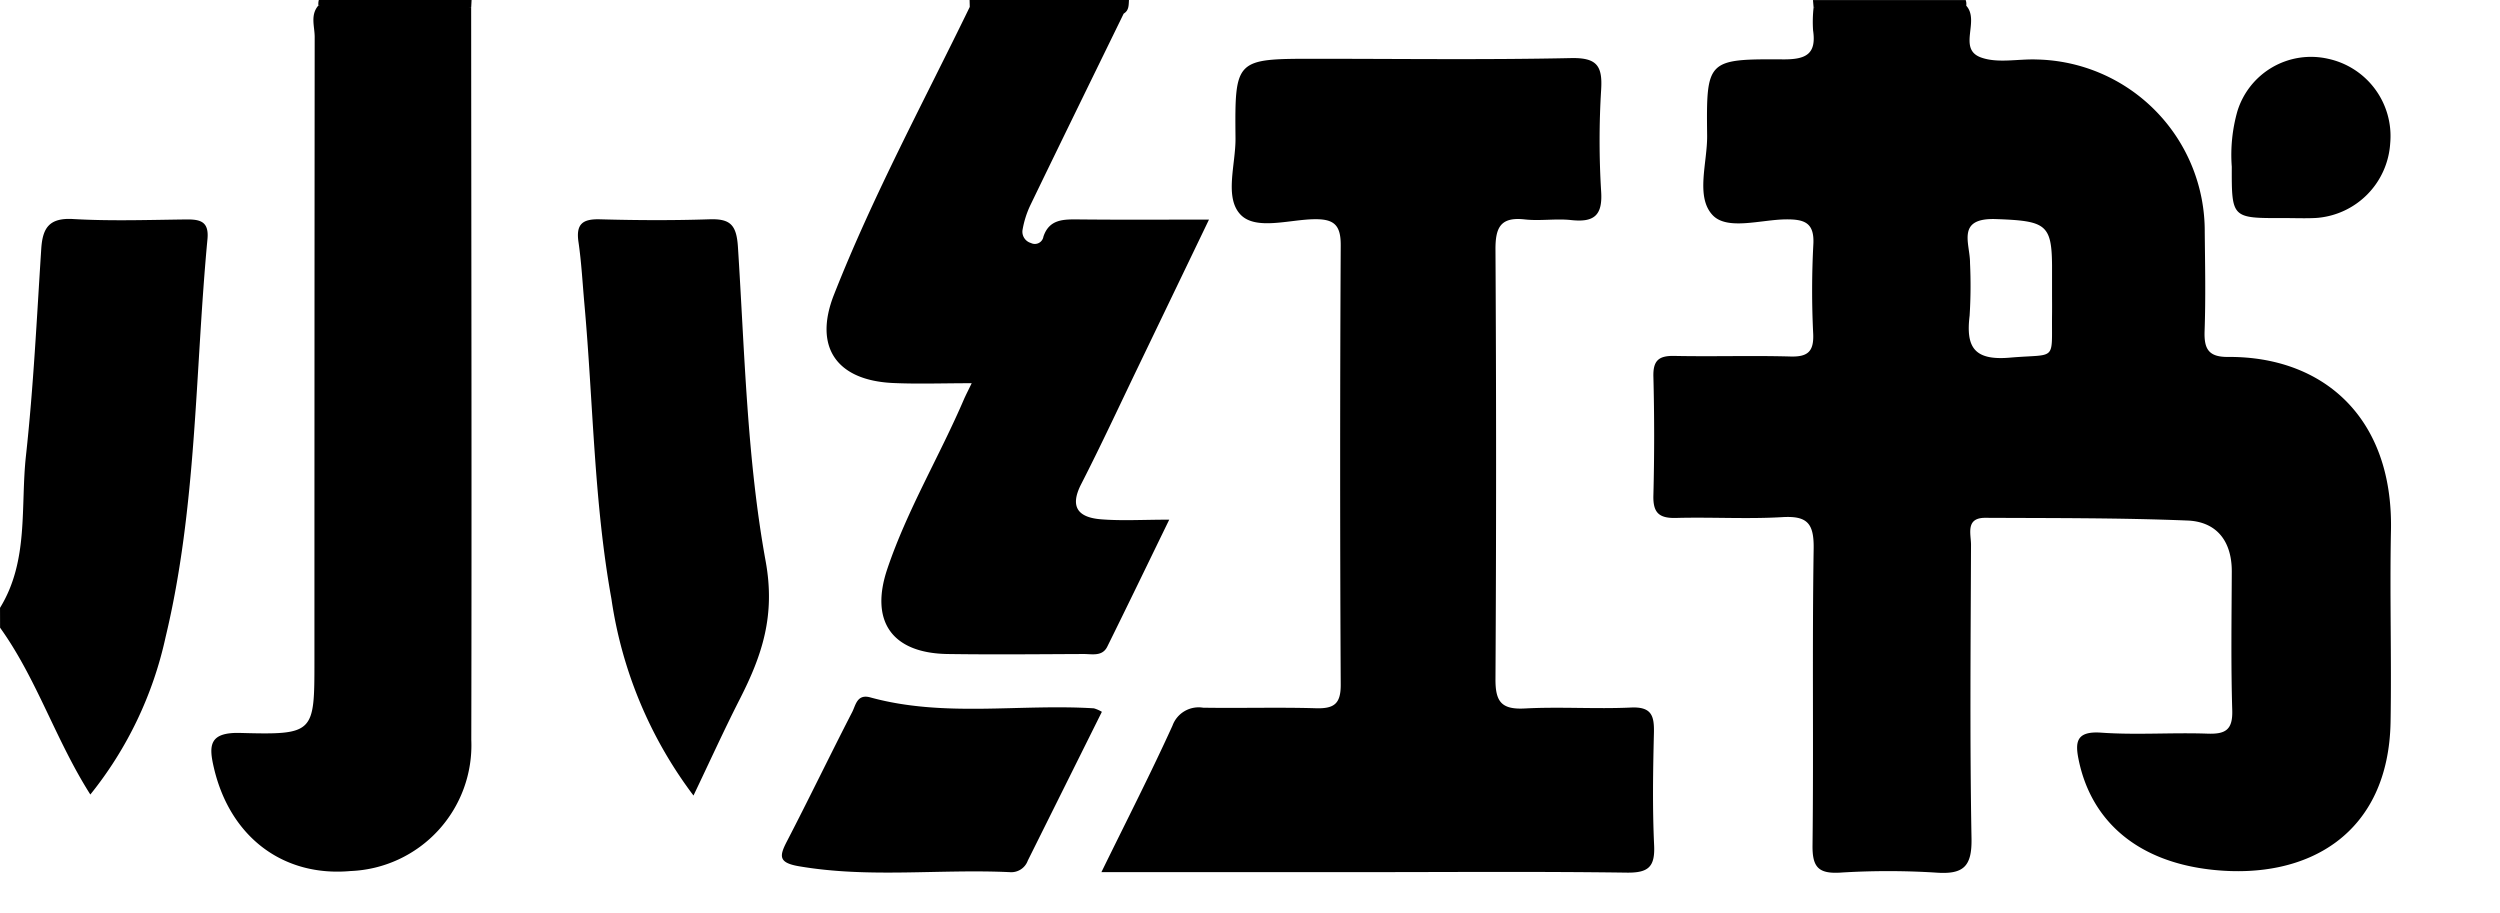 <?xml version="1.0" standalone="no"?><!DOCTYPE svg PUBLIC "-//W3C//DTD SVG 1.1//EN" "http://www.w3.org/Graphics/SVG/1.1/DTD/svg11.dtd"><svg t="1736395084602" class="icon" viewBox="0 0 2804 1024" version="1.1" xmlns="http://www.w3.org/2000/svg" p-id="7950" xmlns:xlink="http://www.w3.org/1999/xlink" width="547.656" height="200"><path d="M0.02 681.759c32.541-52.915 22.822-113.324 29.083-170.538 8.43-77.064 12.168-154.651 17.158-232.051 1.495-23.327 8.729-35.065 35.7-33.495 42.018 2.43 84.278 0.972 126.446 0.467 15.757-0.187 26.168 1.869 24.298 21.925-14.056 149.211-11.794 300.217-47.102 447.055a425.859 425.859 0 0 1-84.278 176.014C62.224 829.588 41.234 761.309 0.076 703.983z" p-id="7951"></path><path d="M1087.694 7.757L1087.489 0h178.762c-0.374 5.607 0.112 11.719-5.906 15.252a983.715 983.715 0 0 1-146.071 2.598 33.962 33.962 0 0 1-26.579-10.093z" p-id="7952"></path><path d="M357.151 6.168a16.486 16.486 0 0 1 0.449-6.168h171.323l-0.411 8.018A260.816 260.816 0 0 1 357.151 6.168z" p-id="7953"></path><path d="M2204.733 0.056a13.775 13.775 0 0 1 0.598 6.392 33.644 33.644 0 0 1-29.794 11.719c-47.195-2.542-95.624 11.701-141.417-9.962l-0.692-8.168z" p-id="7954"></path><path d="M1235.354 978.164c28.523-58.298 55.326-110.67 79.662-164.164a31.177 31.177 0 0 1 34.373-20.243c42.167 0.673 84.372-0.617 126.502 0.617 20.56 0.598 28.037-5.009 27.868-26.822q-1.29-246.162 0-492.343c0.131-23.14-7.701-29.738-30.037-29.326-28.037 0.505-65.232 12.579-82.241-5.065-18.486-19.233-5.477-56.354-5.738-85.624-0.841-89.269-0.299-89.269 89.605-89.269 95.493 0 191.042 1.271 286.498-0.766 29.009-0.617 35.644 8.392 34.018 35.214a933.922 933.922 0 0 0 0 114.689c1.701 27.083-8.448 34.485-33.644 31.775-17.158-1.869-34.878 1.196-52.017-0.729-27.345-3.084-33.027 9.121-32.878 33.999q1.383 240.611 0 481.241c-0.187 25.607 6.523 34.672 32.971 33.27 39.588-2.093 79.419 0.785 119.025-1.047 23.364-1.084 26.168 9.514 25.719 28.597-1.028 41.924-1.72 83.961 0.224 125.829 1.121 24.186-6.243 31.083-30.71 30.747-99.213-1.383-198.444-0.561-297.675-0.561z" p-id="7955"></path><path d="M357.095 6.168l171.36 1.869c0.15 273.937 0.729 547.875 0.15 821.831a141.174 141.174 0 0 1-135.361 147.081c-75.587 6.822-135.081-38.036-153.267-115.436-5.888-24.971-5.906-40.392 29.569-39.438 83.082 2.243 83.12 0.28 83.12-80.858q0-349.823 0.28-699.666c0.056-11.701-5.215-24.579 4.149-35.382z" p-id="7956"></path><path d="M1087.694 7.757c47.625-0.112 95.325-0.505 142.856-0.112 10.205 0 22.429-4.729 29.794 7.589-35.009 71.737-70.148 143.398-104.876 215.285a107.025 107.025 0 0 0-8.654 27.719 13.196 13.196 0 0 0 9.476 14.317 9.738 9.738 0 0 0 14.018-7.177c6.523-19.551 22.429-19.439 39.251-19.271 47.046 0.505 94.11 0.187 146.445 0.187l-78.951 164.09c-21.345 44.279-42.018 88.914-64.447 132.707-13.458 26.261-2.523 37.382 22.336 39.364 23.364 1.869 46.99 0.393 76.484 0.393-24.411 50.13-46.728 96.428-69.55 142.52-5.607 11.215-17.084 8.112-26.597 8.168-50.877 0.224-101.773 0.748-152.613 0-62.242-1.009-87.232-36.672-67.494-95.325 22.429-66.522 58.784-126.819 86.297-191.08 1.869-4.168 3.944-8.187 8.392-17.327-32.28 0-60.279 1.047-88.203-0.224-63.382-2.878-89.4-40.354-66.26-99.063C979.062 219.565 1035.714 114.708 1087.694 7.757z" p-id="7957"></path><path d="M777.814 892.278a480.811 480.811 0 0 1-92.035-220.555c-19.719-109.156-20.373-220.35-30.298-330.59-2.093-23.27-3.308-46.728-6.673-69.774-2.916-19.981 4.505-25.906 24.018-25.383 40.859 1.121 81.792 1.364 122.633 0 23.607-0.841 30.597 6.112 32.205 30.971 7.589 117.754 10.037 236.948 31.102 352.59 11.103 60.971-4.056 105.53-28.84 154.258-17.607 34.523-33.663 69.924-52.111 108.483z" p-id="7958"></path><path d="M1235.859 798.373l-83.082 166.875a19.7 19.7 0 0 1-20 12.972c-78.821-3.738-157.94 6.878-236.705-6.635-23.42-4.019-21.962-11.57-13.215-28.429 24.859-47.943 48.298-96.633 73.026-144.632 3.869-7.476 5.327-20.411 20.186-16.336 82.69 22.747 167.304 7.084 250.873 12.28a38.541 38.541 0 0 1 8.916 3.906z" p-id="7959"></path><path d="M2560.986 244.574c-57.943 0.206-57.943 0.206-57.83-57.625a179.323 179.323 0 0 1 6.243-61.999 86.372 86.372 0 0 1 101.586-59.064 88.689 88.689 0 0 1 69.867 94.783 89.568 89.568 0 0 1-82.746 83.774c-12.336 0.673-24.747 0.131-37.121 0.131z" p-id="7960"></path><path d="M2681.712 594.846c2.561-127.96-77.325-195.248-182.762-194.5-21.962 0.168-26.971-9.103-26.28-29.027 1.308-36.971 0.542-74.054 0.168-111.081A192.519 192.519 0 0 0 2284.414 66.727c-21.065-0.785-44.148 4.542-62.765-2.355-26.168-9.701-0.822-40.934-16.28-57.943l-171.211 1.757a145.492 145.492 0 0 0-0.617 25.831c3.981 26.84-8.093 32.728-33.401 32.579-85.755-0.505-86.39 0.449-85.419 85.512 0.336 30.448-13.233 68.615 6.168 89.194 16.411 17.401 54.204 4.972 82.409 4.748 21.289-0.187 32.018 4.187 30.523 28.597a986.388 986.388 0 0 0-0.131 99.942c0.785 19.514-5.925 25.831-25.457 25.27-43.382-1.215-86.858 0.224-130.259-0.654-17.439-0.355-23.981 5.065-23.532 23.102a2597.321 2597.321 0 0 1 0 133.287c-0.542 19.57 6.318 25.85 25.532 25.326 39.663-1.084 79.493 1.421 119.063-0.897 27.887-1.645 35.513 6.86 35.158 34.896-1.72 111.063 0 222.182-1.271 333.263-0.28 24.298 6.523 31.924 30.896 30.56a855.923 855.923 0 0 1 107.867 0c30.354 2.149 40.149-6.691 39.569-38.223-2-109.829-0.953-219.696-0.561-329.562 0-12.056-6.448-30.28 16.074-30.168 75.587 0.374 151.23 0 226.724 3.047 33.158 1.327 49.812 23.626 49.681 57.344-0.206 51.849-1.028 103.717 0.523 155.51 0.654 22.037-7.645 26.915-27.925 26.168-39.663-1.383-79.531 1.664-119.044-1.103-28.822-2.019-29.439 11.215-24.99 31.962 14.43 67.288 65.419 112.67 149.249 121.791 108.016 11.738 198.126-40.41 200.294-165.959 1.196-71.456-1.009-143.137 0.43-214.705z m-380.14-241.882c-0.598 53.438 5.944 43.588-47.345 48.167-40.074 3.439-49.419-11.775-45.102-47.139a538.454 538.454 0 0 0 0.449-58.971c0.243-21.756-16.205-50.933 29.308-49.289 55.101 1.981 62.335 5.607 62.69 51.887v33.195c0.019 7.402 0.093 14.766 0 22.149z" p-id="7961"></path></svg>